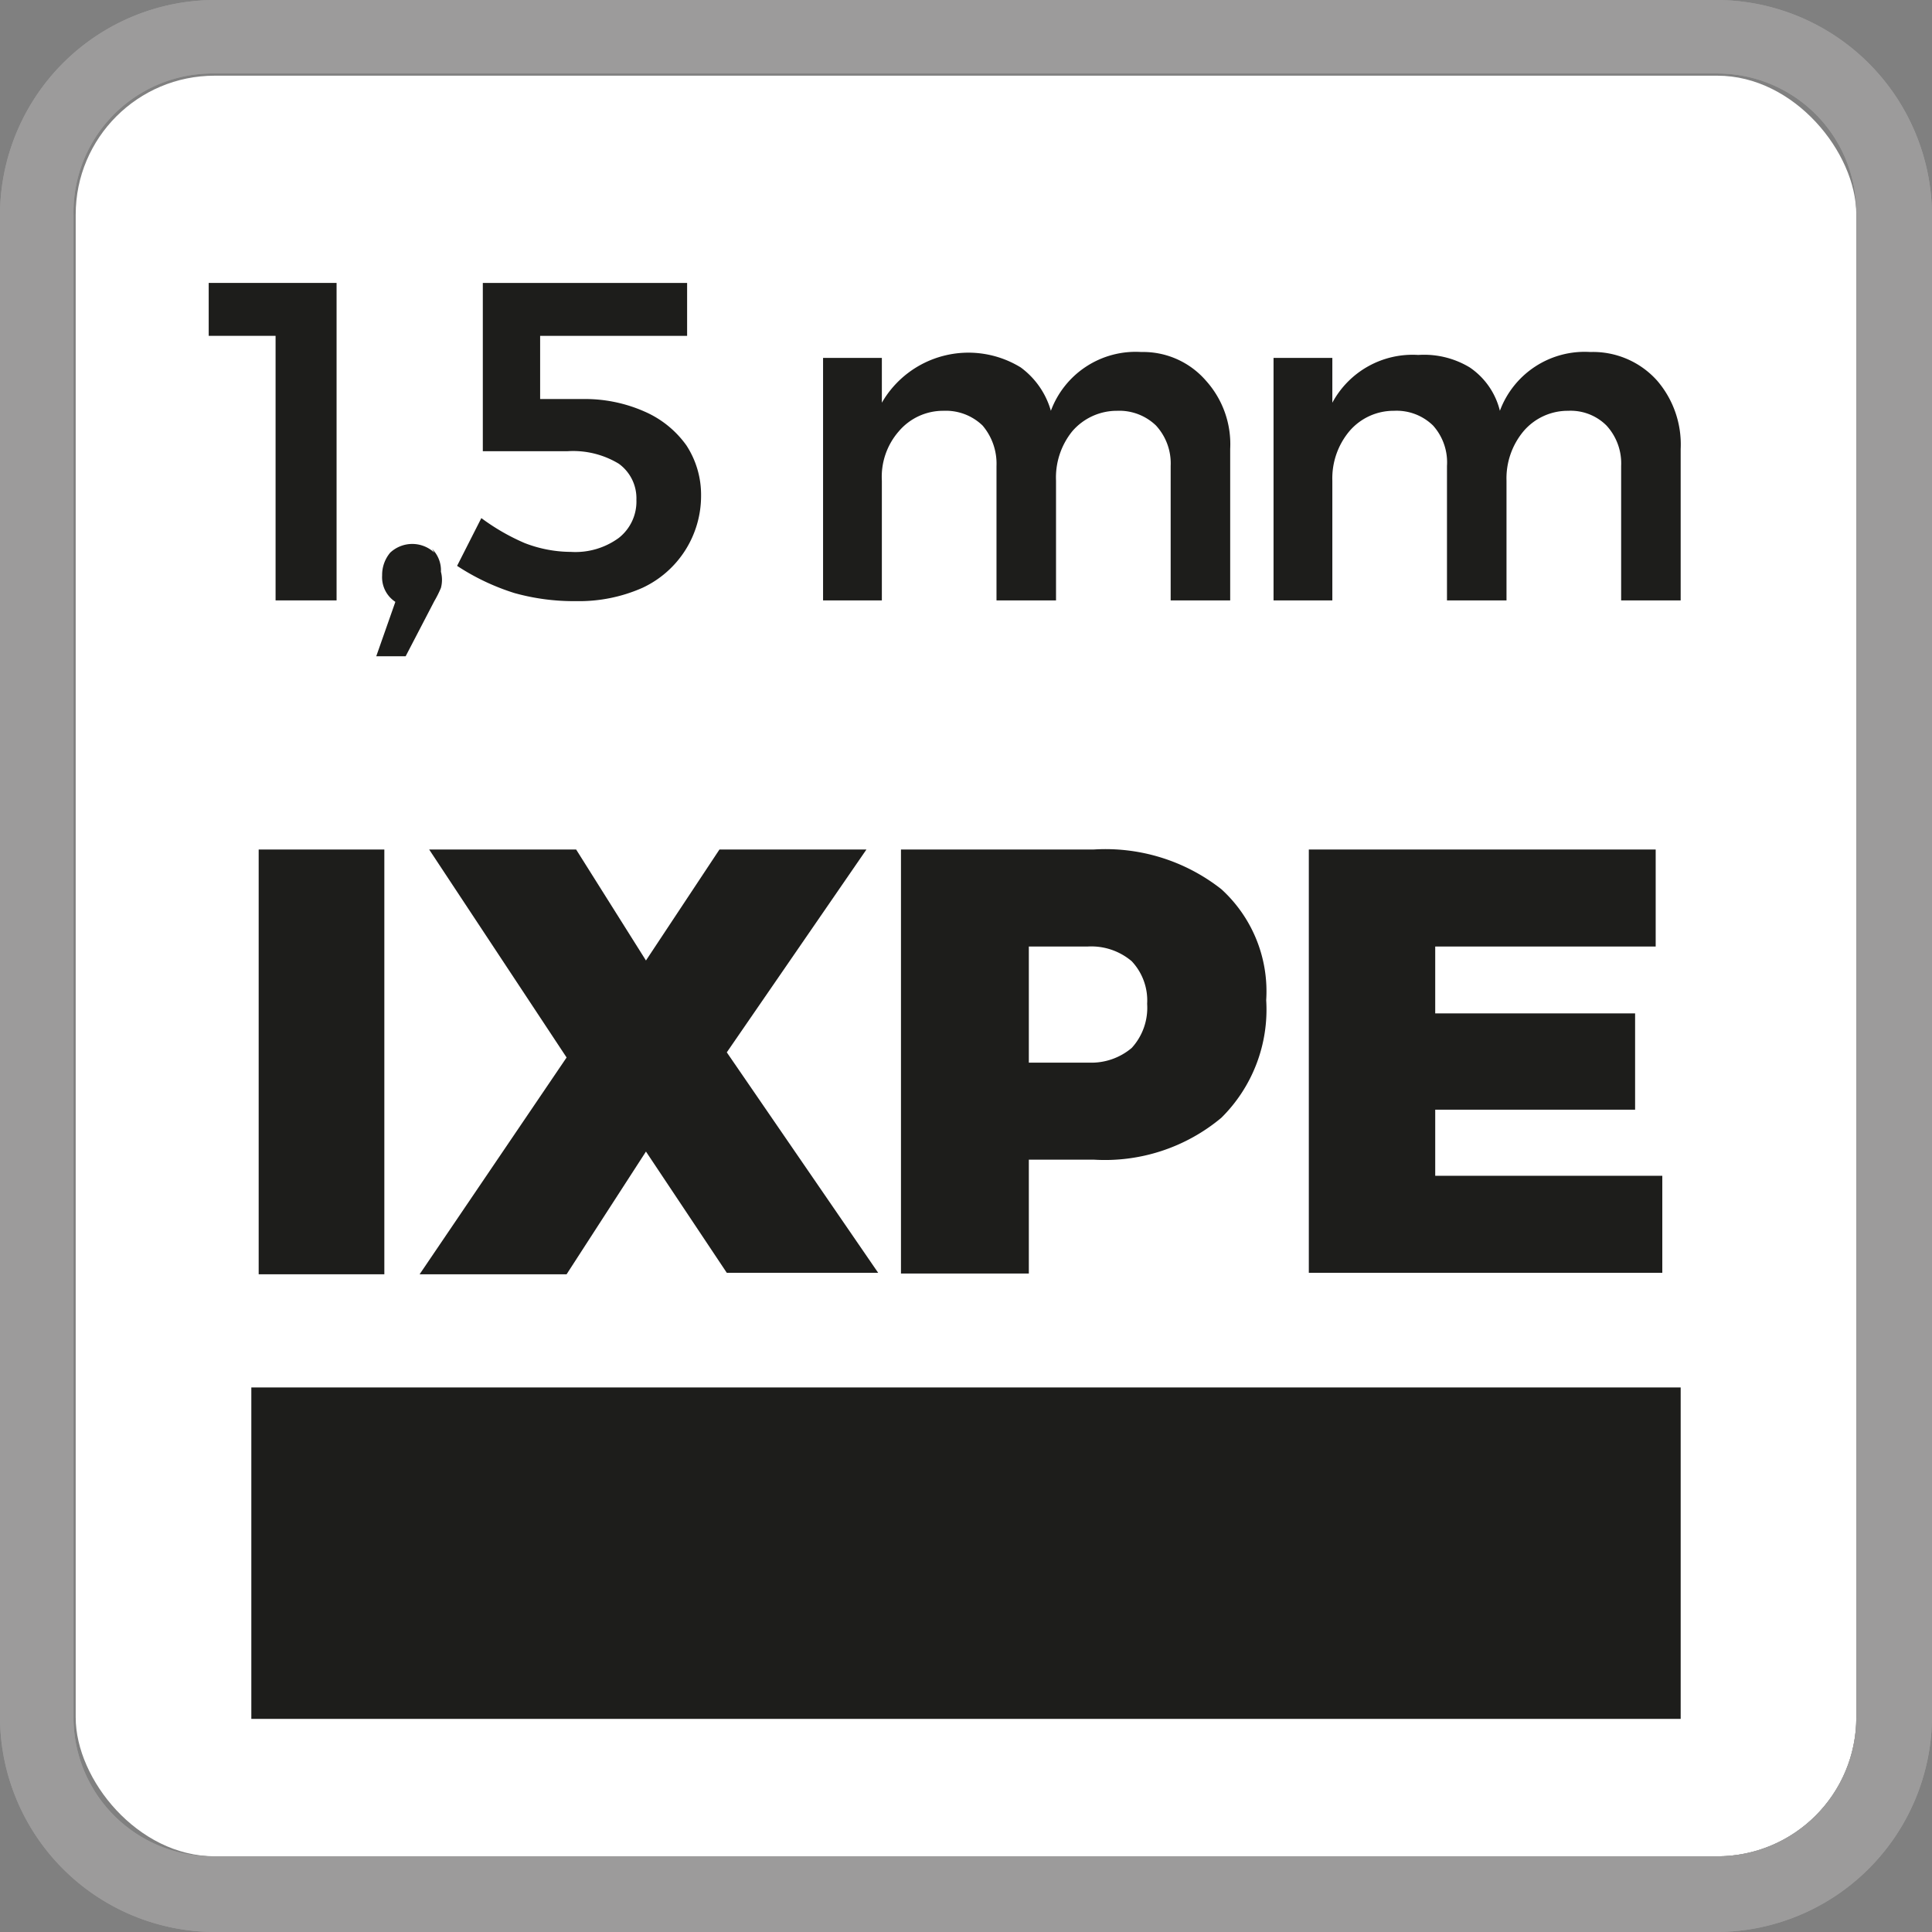 <svg id="Capa_1" data-name="Capa 1" xmlns="http://www.w3.org/2000/svg" xmlns:xlink="http://www.w3.org/1999/xlink" viewBox="0 0 26.29 26.29"><rect x="0" y="0" width="26.29" height="26.29" fill="#808080" stroke="none"/><defs><style>.cls-1{fill:none;}.cls-2{clip-path:url(#clip-path);}.cls-3{fill:#fff;}.cls-4{fill:#1d1d1b;}.cls-5{fill:#9c9b9b;}</style><clipPath id="clip-path"><rect class="cls-1" width="26.29" height="26.29"/></clipPath></defs><g class="cls-2"><rect class="cls-3" x="1.03" y="1.03" width="24.23" height="24.23" rx="1.89"/></g><rect class="cls-4" x="3.42" y="18.88" width="19.45" height="4.51"/><path class="cls-4" d="M3.52,11.56H5.23v5.78H3.52Z"/><path class="cls-4" d="M5.84,11.56h2l.95,1.51,1-1.51h2L9.89,14.32l2.06,3H9.89l-1.1-1.65L7.71,17.34h-2l2-2.95Z"/><path class="cls-4" d="M16.62,12.1a1.88,1.88,0,0,1,.61,1.51,2.07,2.07,0,0,1-.61,1.6,2.47,2.47,0,0,1-1.74.57H14v1.55H12.26V11.56h2.62A2.55,2.55,0,0,1,16.62,12.1ZM15.4,14.26a.81.81,0,0,0,.21-.6.78.78,0,0,0-.21-.58.85.85,0,0,0-.6-.2H14v1.58h.82A.85.85,0,0,0,15.4,14.26Z"/><path class="cls-4" d="M17.81,11.56h4.72v1.32h-3v.91h2.72V15.1H19.53V16h3.09v1.32H17.81Z"/><g class="cls-2"><path class="cls-5" d="M23.37,1a1.89,1.89,0,0,1,1.89,1.89V23.37a1.89,1.89,0,0,1-1.89,1.89H2.92A1.89,1.89,0,0,1,1,23.37V2.92A1.89,1.89,0,0,1,2.92,1Zm0-1H2.92A2.93,2.93,0,0,0,0,2.92V23.37a2.93,2.93,0,0,0,2.92,2.92H23.37a2.94,2.94,0,0,0,2.92-2.92V2.92A2.94,2.94,0,0,0,23.37,0"/><path class="cls-5" d="M23.37,1a1.89,1.89,0,0,1,1.89,1.89V23.37a1.89,1.89,0,0,1-1.89,1.89H2.92A1.89,1.89,0,0,1,1,23.37V2.92A1.89,1.89,0,0,1,2.92,1Zm0-1H2.92A2.93,2.93,0,0,0,0,2.92V23.37a2.93,2.93,0,0,0,2.92,2.92H23.37a2.94,2.94,0,0,0,2.92-2.92V2.92A2.94,2.94,0,0,0,23.37,0"/></g><path class="cls-4" d="M2.84,3.85H4.58V8.17H3.75V4.57H2.84Z"/><path class="cls-4" d="M5.88,7.47A.41.41,0,0,1,6,7.78.43.43,0,0,1,6,8a1.5,1.5,0,0,1-.09.18l-.39.75h-.4l.26-.74a.4.4,0,0,1-.18-.36.47.47,0,0,1,.11-.31.44.44,0,0,1,.6,0Z"/><path class="cls-4" d="M8.77,5.6a1.37,1.37,0,0,1,.57.46,1.23,1.23,0,0,1,.2.68A1.38,1.38,0,0,1,8.74,8a2.13,2.13,0,0,1-.9.18A3,3,0,0,1,7,8.07a3.12,3.12,0,0,1-.78-.37l.33-.65a2.91,2.91,0,0,0,.59.34,1.76,1.76,0,0,0,.63.12,1,1,0,0,0,.65-.19.63.63,0,0,0,.24-.52.58.58,0,0,0-.24-.49,1.2,1.2,0,0,0-.7-.17H7.13l-.56,0V3.85H9.35v.72h-2v.86h.58A2,2,0,0,1,8.77,5.6Z"/><path class="cls-4" d="M16.41,5.18a1.29,1.29,0,0,1,.33.93V8.17h-.81V6.34a.76.76,0,0,0-.2-.55.72.72,0,0,0-.53-.2.8.8,0,0,0-.61.28,1,1,0,0,0-.22.67V8.17h-.81V6.34a.8.8,0,0,0-.19-.55.72.72,0,0,0-.53-.2.79.79,0,0,0-.61.28.94.94,0,0,0-.23.67V8.17h-.8V4.87H12v.61A1.36,1.36,0,0,1,13.89,5a1.11,1.11,0,0,1,.41.59,1.23,1.23,0,0,1,1.23-.8A1.13,1.13,0,0,1,16.41,5.18Z"/><path class="cls-4" d="M22.55,5.18a1.33,1.33,0,0,1,.32.93V8.17h-.81V6.34a.76.76,0,0,0-.2-.55.69.69,0,0,0-.52-.2.79.79,0,0,0-.61.28,1,1,0,0,0-.23.67V8.17h-.81V6.34a.75.75,0,0,0-.19-.55.71.71,0,0,0-.53-.2.79.79,0,0,0-.61.28,1,1,0,0,0-.23.67V8.17h-.8V4.87h.8v.61a1.24,1.24,0,0,1,1.17-.65A1.2,1.2,0,0,1,20,5a1,1,0,0,1,.41.59,1.23,1.23,0,0,1,1.23-.8A1.17,1.17,0,0,1,22.55,5.18Z"/></svg>